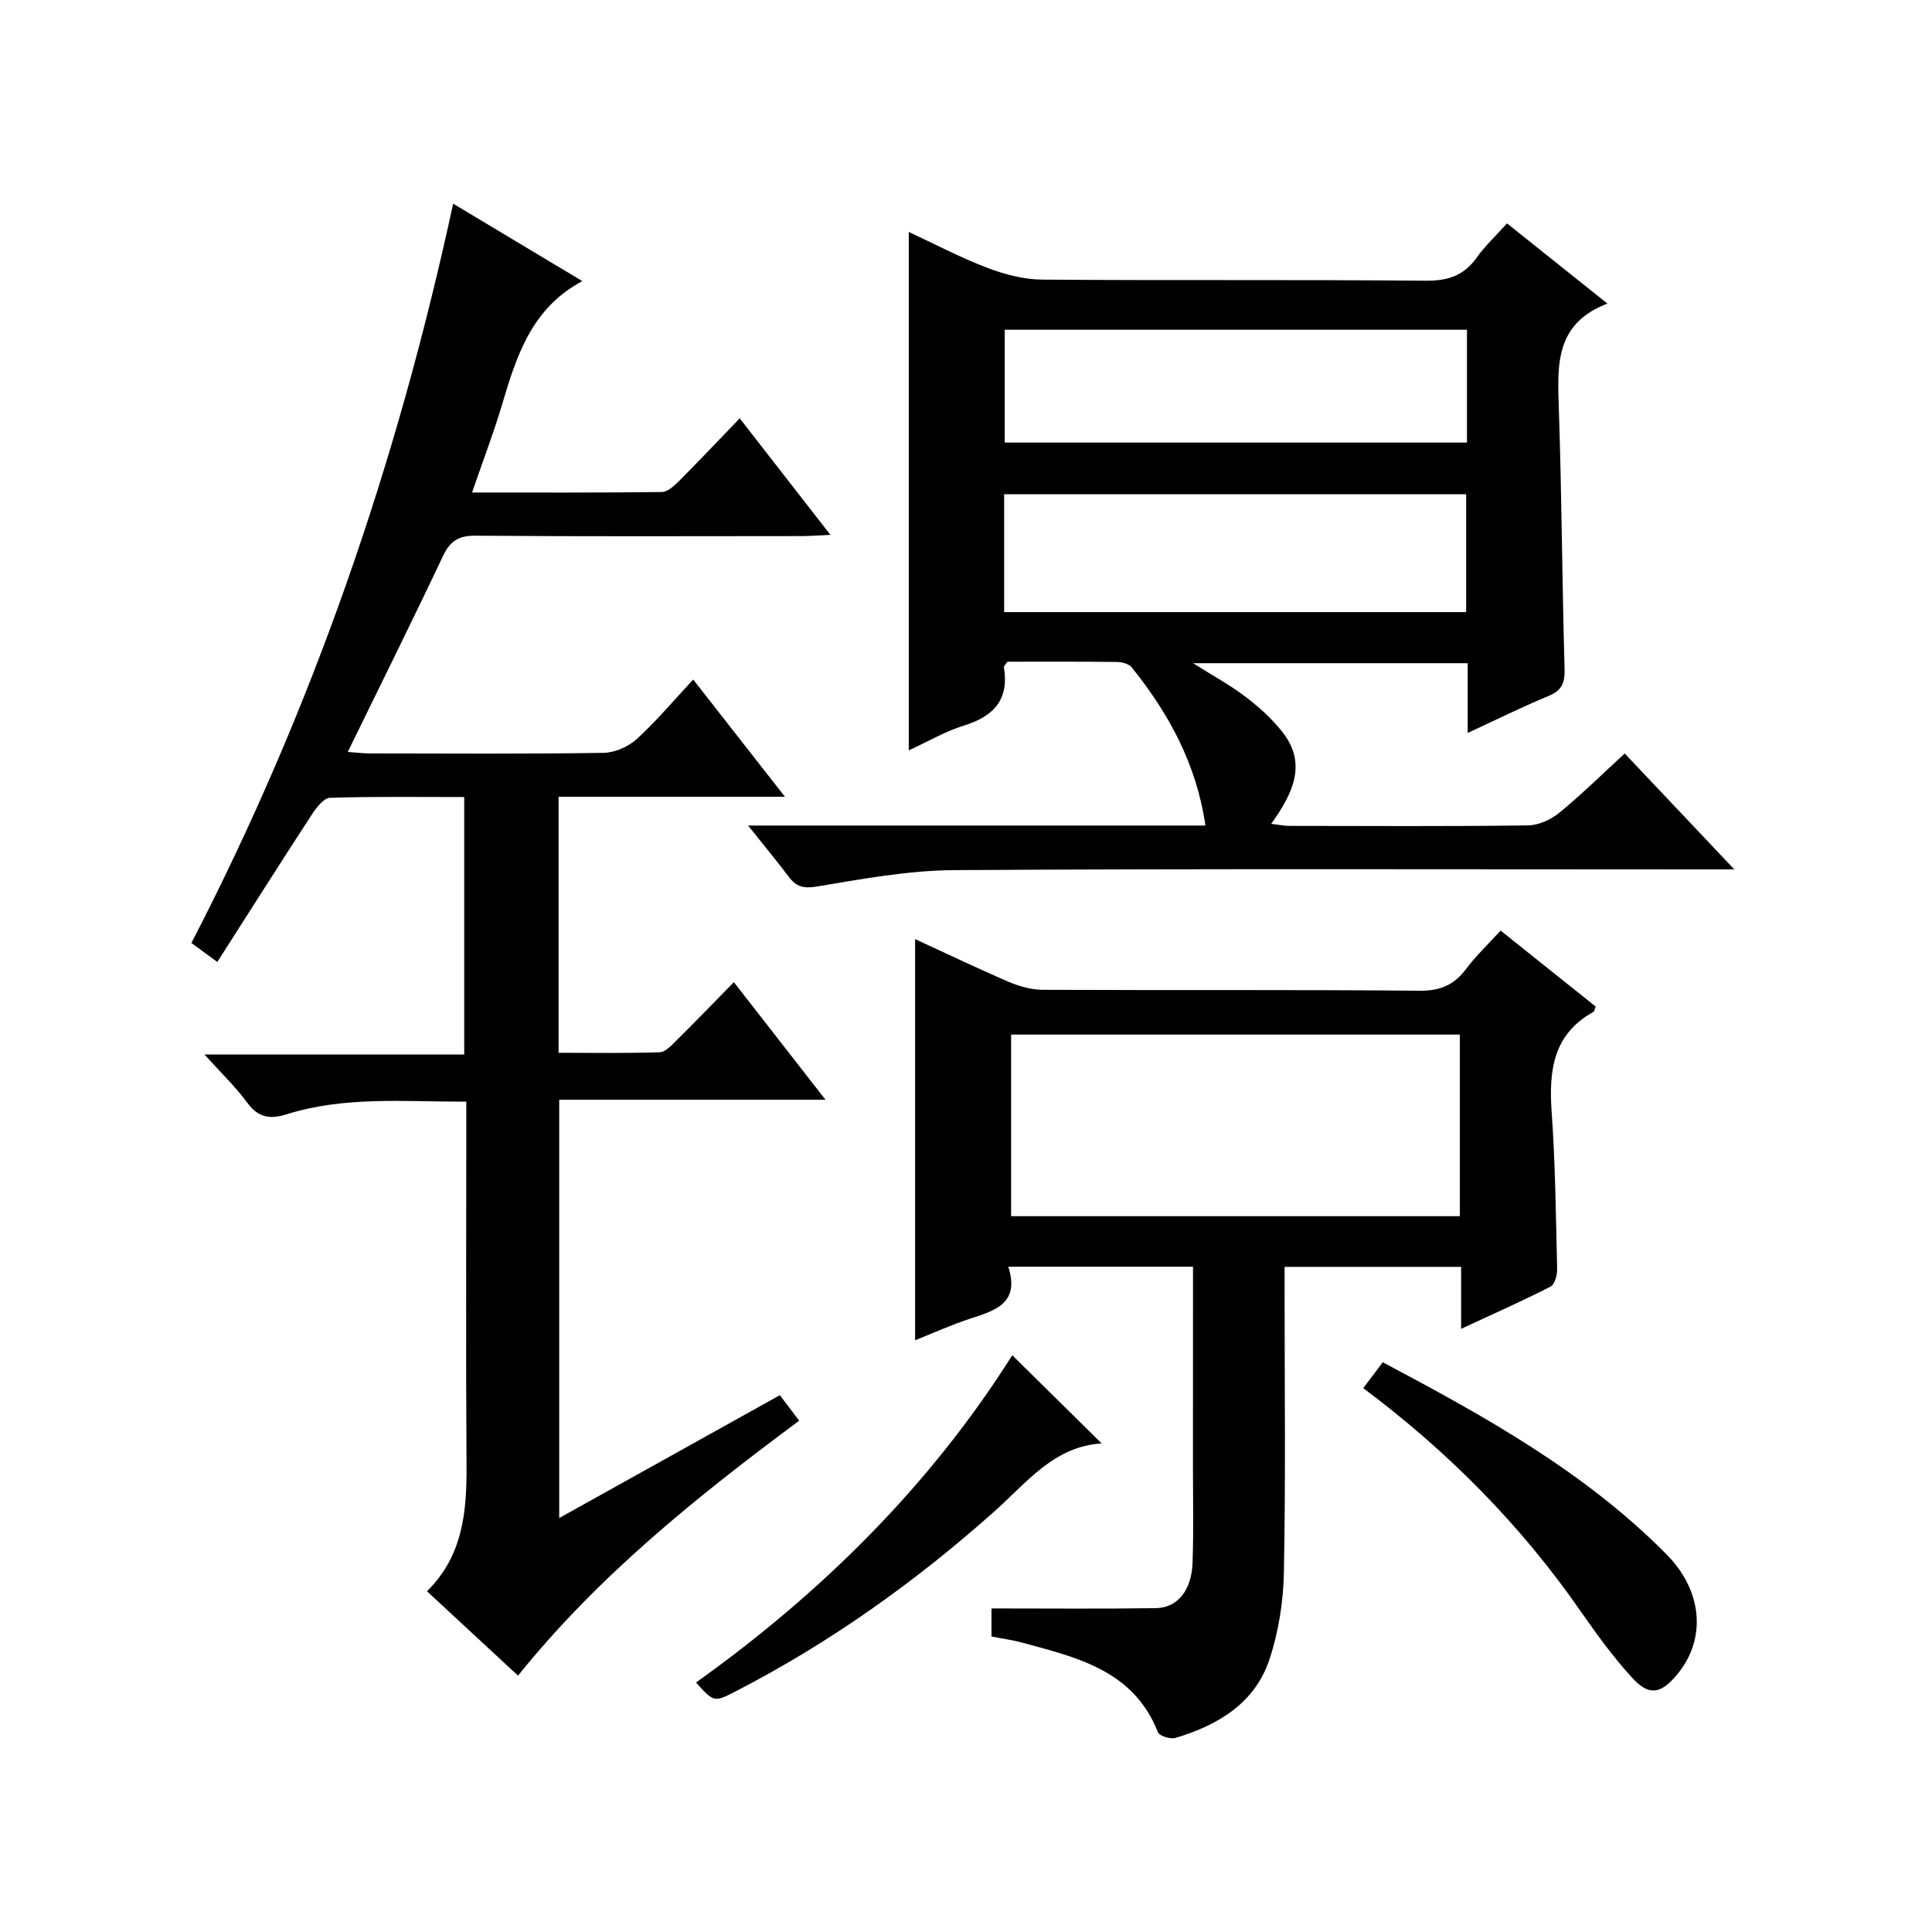 <?xml version="1.0" encoding="utf-8"?>
<svg version="1.1" id="ZDIC" xmlns="http://www.w3.org/2000/svg" xmlns:xlink="http://www.w3.org/1999/xlink" x="0px" y="0px"
	 viewBox="0 0 400 400" style="enable-background:new 0 0 400 400;" xml:space="preserve">

<g>
	
	<path d="M93.82,42.17c9.31,5.58,17.93,10.75,26.74,16.03c-10.57,5.65-13.64,15.58-16.64,25.66c-1.75,5.87-3.95,11.6-6.19,18.11
		c13.47,0,26.38,0.06,39.28-0.1c1.22-0.02,2.6-1.3,3.6-2.3c4.11-4.12,8.11-8.36,12.54-12.96c6.35,8.16,12.3,15.8,18.78,24.13
		c-2.52,0.11-4.26,0.25-6,0.25c-22.5,0.01-45,0.1-67.5-0.08c-3.55-0.03-5.27,1.15-6.75,4.28c-6.31,13.36-12.9,26.59-19.68,40.49
		c1.99,0.14,3.22,0.3,4.45,0.31c16.17,0.02,32.33,0.13,48.5-0.12c2.33-0.03,5.11-1.26,6.86-2.84c4.03-3.66,7.55-7.88,11.71-12.34
		c6.55,8.38,12.44,15.89,18.99,24.27c-16.21,0-31.4,0-46.86,0c0,17.83,0,35.09,0,53.01c7.07,0,14,0.12,20.91-0.11
		c1.21-0.04,2.49-1.45,3.51-2.46c3.88-3.84,7.67-7.77,11.87-12.05c6.41,8.22,12.41,15.92,18.97,24.34c-18.72,0-36.72,0-55.13,0
		c0,28.96,0,57.34,0,86.6c15.3-8.52,30.26-16.85,45.68-25.43c1.25,1.65,2.5,3.3,4,5.28c-21.22,15.76-41.53,32.05-58.21,52.78
		c-6.31-5.84-12.39-11.48-18.85-17.47c7.42-7.29,8.25-16.41,8.19-25.94c-0.15-23-0.05-46-0.05-69c0-1.97,0-3.95,0-6.42
		c-12.81,0.02-25.19-1.17-37.26,2.63c-3.3,1.04-5.79,0.71-8.04-2.36c-2.44-3.33-5.48-6.23-8.91-10.04c18.33,0,35.84,0,53.78,0
		c0-17.94,0-35.31,0-53.3c-9.28,0-18.55-0.14-27.8,0.16c-1.3,0.04-2.83,2.05-3.75,3.47c-6.53,10.02-12.93,20.12-19.57,30.51
		c-1.87-1.37-3.42-2.51-5.36-3.93C64.66,146.87,82.2,95.94,93.82,42.17z"/>
	<path d="M154.89,170.92c32.35,0,63.31,0,94.68,0c-1.84-12.7-7.57-23.18-15.25-32.74c-0.59-0.74-2.01-1.11-3.06-1.13
		c-7.64-0.09-15.28-0.05-22.67-0.05c-0.42,0.61-0.78,0.9-0.74,1.12c1.11,6.72-2.1,10.2-8.3,12.11c-3.86,1.19-7.44,3.31-11.4,5.13
		c0-36,0-71.39,0-107.34c5.29,2.46,10.6,5.27,16.17,7.4c3.61,1.38,7.59,2.44,11.41,2.47c26.49,0.21,52.98-0.02,79.47,0.23
		c4.63,0.04,7.91-1.09,10.57-4.83c1.71-2.4,3.91-4.46,6.24-7.04c6.84,5.46,13.41,10.71,20.79,16.6
		c-10.92,4.18-10.35,12.82-10.06,21.71c0.6,17.97,0.68,35.96,1.19,53.93c0.08,2.93-0.57,4.47-3.33,5.61
		c-5.45,2.25-10.73,4.88-16.73,7.65c0-5.25,0-9.69,0-14.44c-18.94,0-37.47,0-56.85,0c4.07,2.57,7.66,4.52,10.87,6.96
		c2.75,2.09,5.39,4.48,7.54,7.18c5.27,6.6,2.31,12.76-2.24,19.11c1.63,0.2,2.66,0.43,3.7,0.43c16.49,0.02,32.99,0.12,49.48-0.1
		c2.2-0.03,4.76-1.21,6.51-2.65c4.62-3.79,8.89-8.01,13.5-12.24c7.37,7.79,14.54,15.38,22.69,24c-2.74,0-4.42,0-6.1,0
		c-51.81,0-103.63-0.17-155.44,0.15c-9.47,0.06-18.97,1.82-28.36,3.39c-2.81,0.47-4.3,0.07-5.86-2.01
		C160.83,178.26,158.21,175.09,154.89,170.92z M207.9,126.73c31.98,0,63.71,0,95.65,0c0-8.29,0-16.33,0-24.4
		c-32.08,0-63.82,0-95.65,0C207.9,110.6,207.9,118.53,207.9,126.73z M303.72,68.27c-32.11,0-63.84,0-95.7,0c0,7.98,0,15.68,0,23.36
		c32.1,0,63.81,0,95.7,0C303.72,83.8,303.72,76.34,303.72,68.27z"/>
	<path d="M247,262.26c-13.05,0-25.33,0-38.25,0c2.47,7.66-2.82,9.09-8.03,10.8c-3.73,1.23-7.33,2.86-11.26,4.43
		c0-27.79,0-55.14,0-83.06c6.37,2.93,12.81,6.02,19.36,8.84c2.2,0.94,4.7,1.65,7.07,1.66c25.99,0.12,51.99-0.05,77.98,0.19
		c4.3,0.04,7.18-1.18,9.68-4.52c2.06-2.75,4.6-5.15,7.14-7.93c6.78,5.42,13.25,10.59,19.68,15.73c-0.21,0.52-0.25,0.98-0.47,1.1
		c-8.41,4.66-9.25,12.24-8.64,20.81c0.76,10.79,0.87,21.63,1.13,32.45c0.03,1.24-0.51,3.18-1.38,3.63
		c-5.85,2.98-11.87,5.65-18.5,8.73c0-4.68,0-8.62,0-12.83c-12.24,0-24,0-36.55,0c0,1.7,0,3.44,0,5.19c0,19.33,0.23,38.66-0.14,57.99
		c-0.11,6.05-1.09,12.31-2.98,18.05c-3.01,9.11-10.66,13.66-19.44,16.29c-1.05,0.32-3.35-0.38-3.66-1.16
		c-5.05-12.85-16.75-15.47-28.14-18.57c-2.03-0.55-4.14-0.83-6.32-1.26c0-2.32,0-4.4,0-5.81c11.54,0,22.79,0.11,34.04-0.06
		c4.51-0.07,7.4-3.72,7.59-9.46c0.22-6.49,0.08-13,0.08-19.49C247,290.19,247,276.39,247,262.26z M209.34,214.2
		c0,12.79,0,25.16,0,37.6c31.12,0,61.86,0,92.9,0c0-12.6,0-25,0-37.6C271.2,214.2,240.46,214.2,209.34,214.2z"/>
	<path d="M282.25,287.4c1.48-1.96,2.66-3.53,4.04-5.36c21.15,11.22,41.87,22.7,58.77,39.8c7.49,7.58,8.23,17.51,2.24,24.76
		c-3.42,4.15-5.86,4.62-9.39,0.75c-3.9-4.26-7.33-8.99-10.64-13.74C314.93,315.82,299.92,300.62,282.25,287.4z"/>
	<path d="M209.58,280.59c6.19,6.11,12.18,12.01,18.51,18.26c-9.83,0.58-15.51,8.09-22.21,14.07c-16.33,14.56-34.02,27.17-53.5,37.22
		c-4.53,2.34-4.53,2.34-8.28-1.79C170.25,329.67,192.67,307.39,209.58,280.59z"/>
	
	
	
</g>
</svg>

